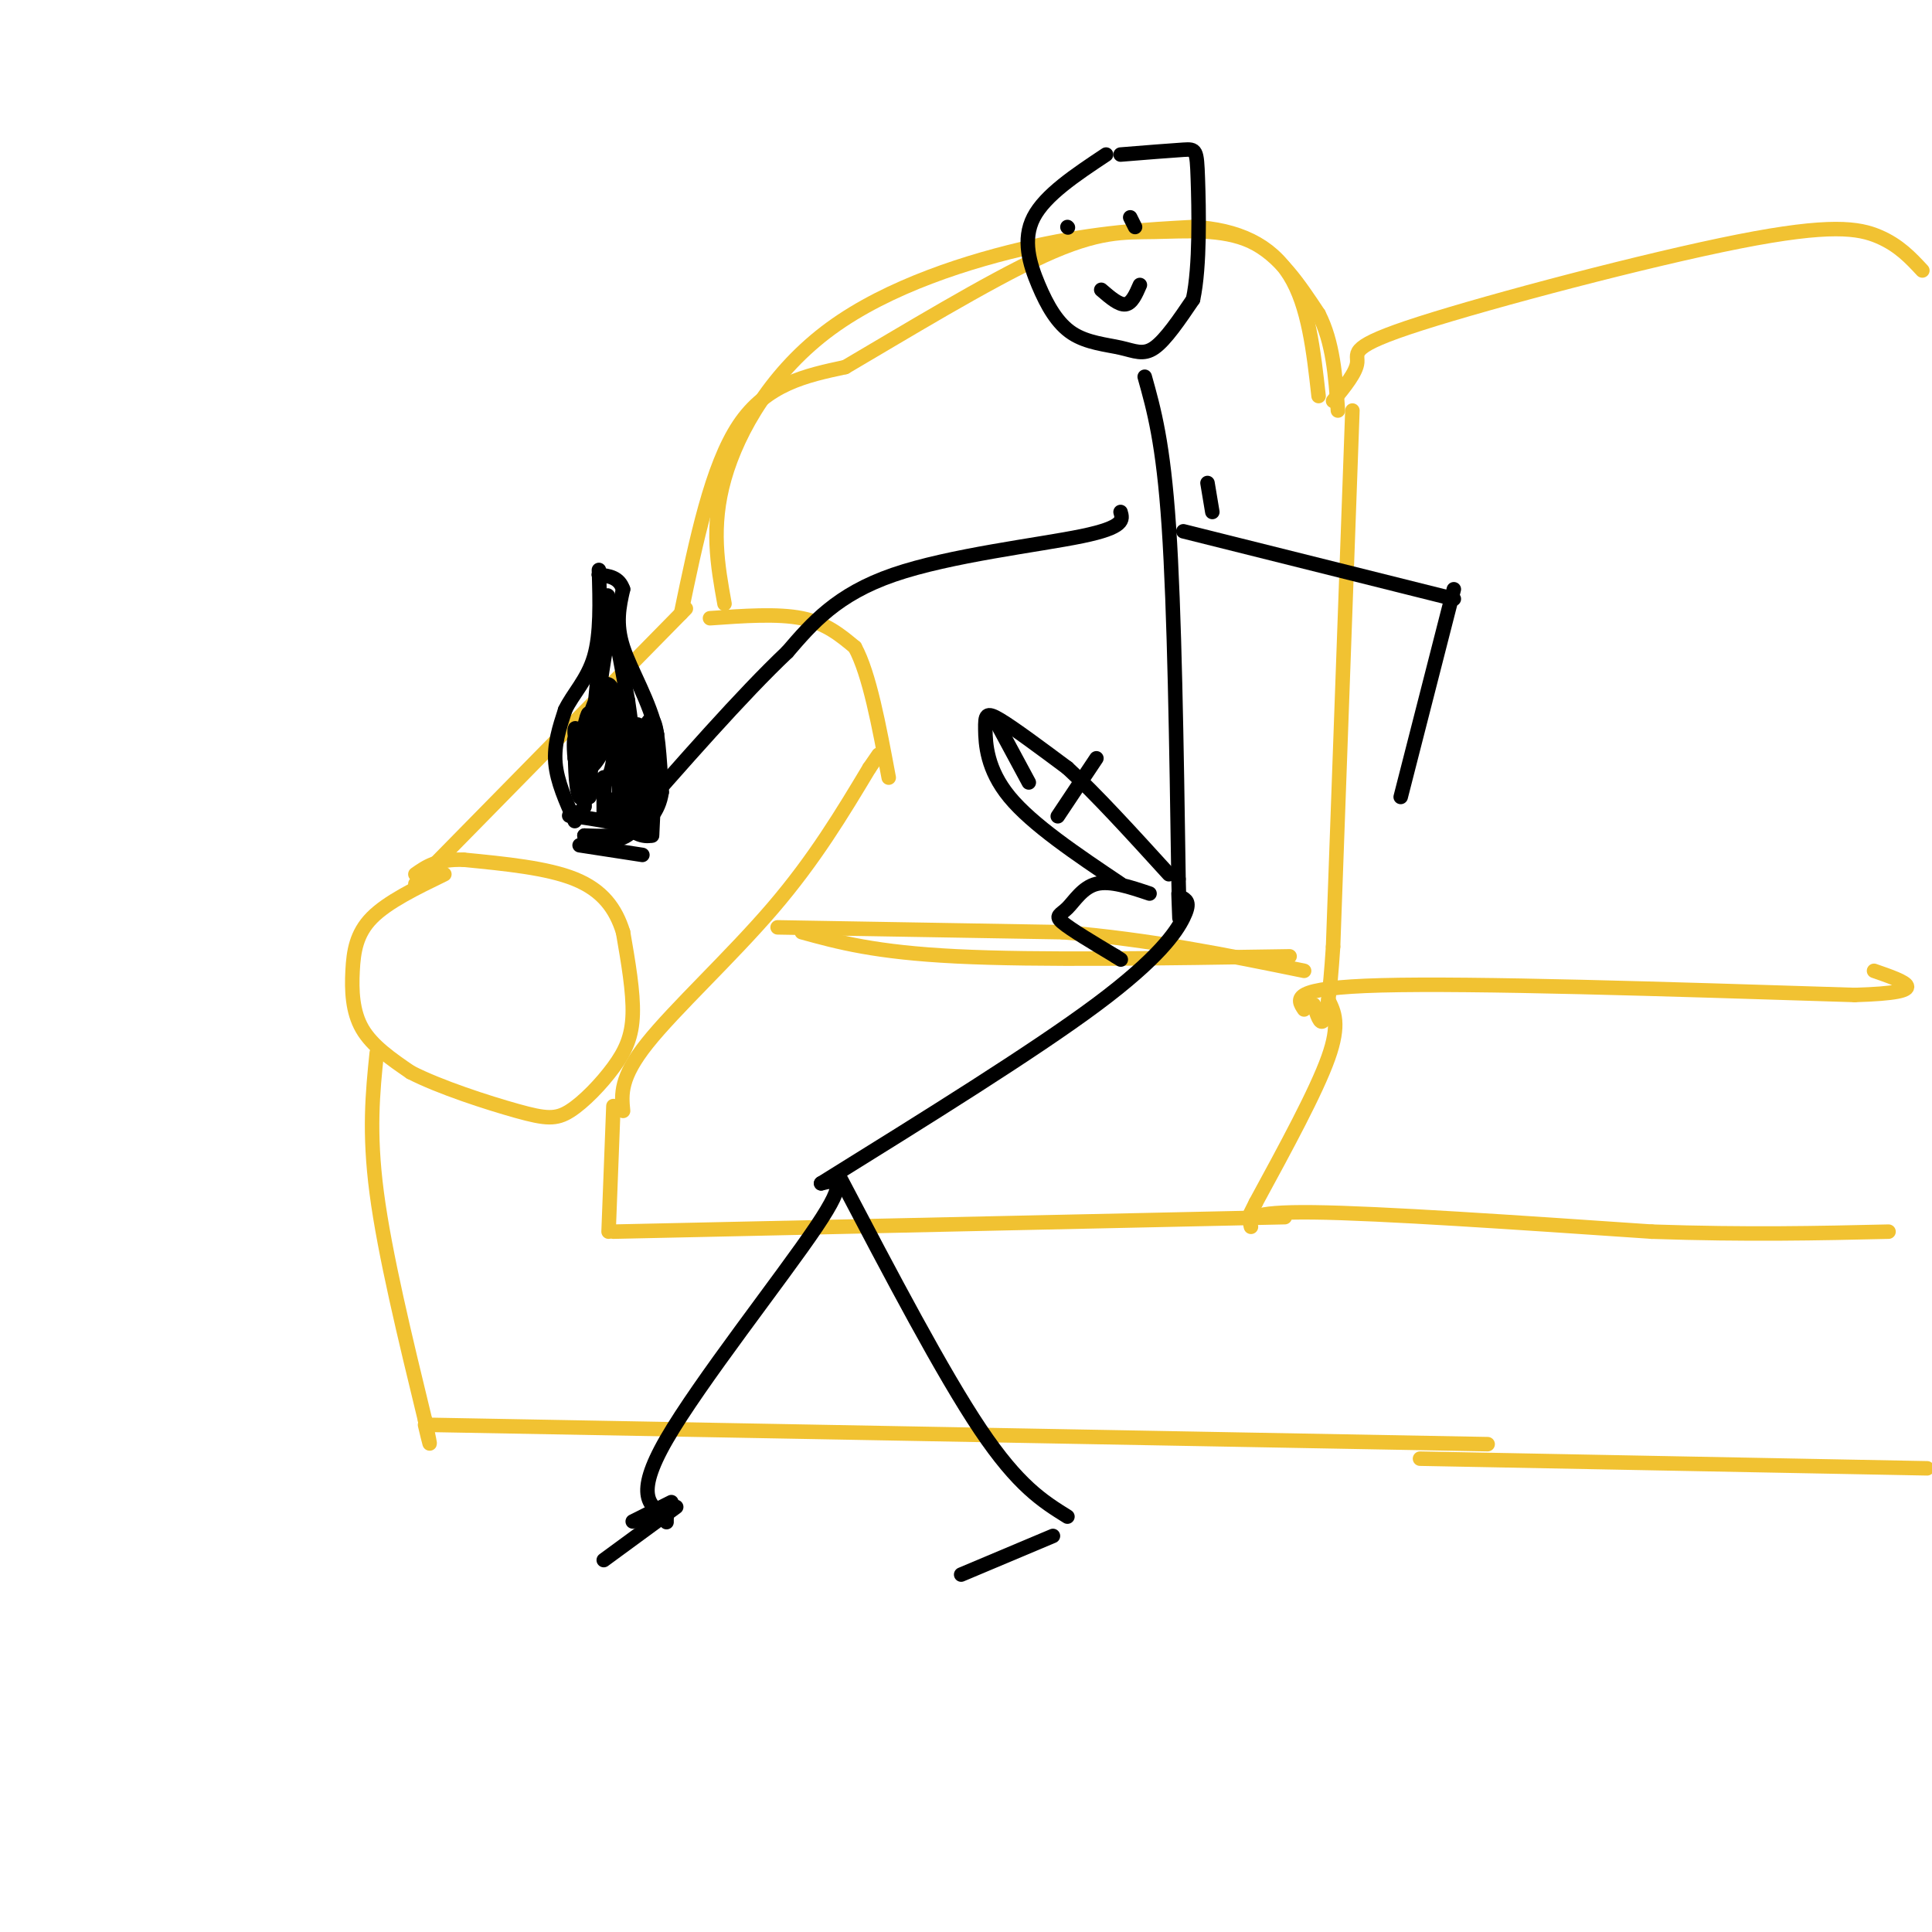 <svg viewBox='0 0 400 400' version='1.1' xmlns='http://www.w3.org/2000/svg' xmlns:xlink='http://www.w3.org/1999/xlink'><g fill='none' stroke='rgb(241,194,50)' stroke-width='3' stroke-linecap='round' stroke-linejoin='round'><path d='M92,181c-5.887,2.863 -11.774,5.726 -15,9c-3.226,3.274 -3.792,6.958 -4,11c-0.208,4.042 -0.060,8.440 2,12c2.060,3.560 6.030,6.280 10,9'/><path d='M85,222c5.990,3.091 15.964,6.317 22,8c6.036,1.683 8.133,1.822 11,0c2.867,-1.822 6.503,-5.606 9,-9c2.497,-3.394 3.856,-6.398 4,-11c0.144,-4.602 -0.928,-10.801 -2,-17'/><path d='M129,193c-1.511,-4.911 -4.289,-8.689 -10,-11c-5.711,-2.311 -14.356,-3.156 -23,-4'/><path d='M96,178c-5.500,-0.167 -7.750,1.417 -10,3'/><path d='M86,183c0.000,0.000 56.000,-57.000 56,-57'/><path d='M129,230c-0.333,-3.444 -0.667,-6.889 5,-14c5.667,-7.111 17.333,-17.889 26,-28c8.667,-10.111 14.333,-19.556 20,-29'/><path d='M180,159c3.333,-4.833 1.667,-2.417 0,0'/><path d='M150,125c-1.435,-7.964 -2.869,-15.929 0,-26c2.869,-10.071 10.042,-22.250 22,-31c11.958,-8.750 28.702,-14.071 42,-17c13.298,-2.929 23.149,-3.464 33,-4'/><path d='M247,47c9.311,0.489 16.089,3.711 20,10c3.911,6.289 4.956,15.644 6,25'/><path d='M127,229c0.000,0.000 -1.000,26.000 -1,26'/><path d='M127,255c0.000,0.000 139.000,-3.000 139,-3'/><path d='M276,83c2.424,-2.971 4.848,-5.943 5,-8c0.152,-2.057 -1.970,-3.201 13,-8c14.970,-4.799 47.030,-13.254 66,-17c18.970,-3.746 24.848,-2.785 29,-1c4.152,1.785 6.576,4.392 9,7'/><path d='M78,218c-0.833,8.167 -1.667,16.333 0,29c1.667,12.667 5.833,29.833 10,47'/><path d='M88,294c1.667,8.000 0.833,4.500 0,1'/><path d='M89,295c0.000,0.000 219.000,4.000 219,4'/><path d='M166,193c7.583,2.083 15.167,4.167 32,5c16.833,0.833 42.917,0.417 69,0'/><path d='M280,85c0.000,0.000 -4.000,111.000 -4,111'/><path d='M276,196c-1.333,20.500 -2.667,16.250 -4,12'/><path d='M270,209c-1.500,-2.250 -3.000,-4.500 16,-5c19.000,-0.500 58.500,0.750 98,2'/><path d='M384,206c17.000,-0.500 10.500,-2.750 4,-5'/><path d='M141,127c3.167,-15.250 6.333,-30.500 12,-39c5.667,-8.500 13.833,-10.250 22,-12'/><path d='M175,76c11.569,-6.778 29.493,-17.724 41,-23c11.507,-5.276 16.598,-4.882 23,-5c6.402,-0.118 14.115,-0.748 20,2c5.885,2.748 9.943,8.874 14,15'/><path d='M273,65c3.000,5.833 3.500,12.917 4,20'/><path d='M161,192c0.000,0.000 59.000,1.000 59,1'/><path d='M220,193c18.167,1.500 34.083,4.750 50,8'/><path d='M259,254c-0.417,-1.583 -0.833,-3.167 13,-3c13.833,0.167 41.917,2.083 70,4'/><path d='M342,255c19.833,0.667 34.417,0.333 49,0'/><path d='M294,302c0.000,0.000 105.000,2.000 105,2'/><path d='M275,207c1.250,2.500 2.500,5.000 0,12c-2.500,7.000 -8.750,18.500 -15,30'/><path d='M260,249c-2.500,5.000 -1.250,2.500 0,0'/><path d='M147,128c7.000,-0.500 14.000,-1.000 19,0c5.000,1.000 8.000,3.500 11,6'/><path d='M177,134c3.000,5.500 5.000,16.250 7,27'/></g>
<g fill='none' stroke='rgb(0,0,0)' stroke-width='3' stroke-linecap='round' stroke-linejoin='round'><path d='M229,32c-6.310,4.192 -12.621,8.385 -15,13c-2.379,4.615 -0.828,9.654 1,14c1.828,4.346 3.933,8.000 7,10c3.067,2.000 7.095,2.346 10,3c2.905,0.654 4.687,1.615 7,0c2.313,-1.615 5.156,-5.808 8,-10'/><path d='M247,62c1.488,-6.833 1.208,-18.917 1,-25c-0.208,-6.083 -0.345,-6.167 -3,-6c-2.655,0.167 -7.827,0.583 -13,1'/><path d='M237,78c1.917,6.833 3.833,13.667 5,31c1.167,17.333 1.583,45.167 2,73'/><path d='M244,182c0.333,12.667 0.167,7.833 0,3'/><path d='M245,186c0.733,0.511 1.467,1.022 0,4c-1.467,2.978 -5.133,8.422 -18,18c-12.867,9.578 -34.933,23.289 -57,37'/><path d='M170,245c3.022,-0.733 6.044,-1.467 -1,9c-7.044,10.467 -24.156,32.133 -31,44c-6.844,11.867 -3.422,13.933 0,16'/><path d='M138,314c0.000,2.500 0.000,0.750 0,-1'/><path d='M174,244c10.583,20.167 21.167,40.333 29,52c7.833,11.667 12.917,14.833 18,18'/><path d='M232,106c0.467,1.578 0.933,3.156 -8,5c-8.933,1.844 -27.267,3.956 -39,8c-11.733,4.044 -16.867,10.022 -22,16'/><path d='M163,135c-9.333,8.833 -21.667,22.917 -34,37'/><path d='M250,100c0.000,0.000 1.000,6.000 1,6'/><path d='M245,110c0.000,0.000 56.000,14.000 56,14'/><path d='M301,122c0.000,0.000 -11.000,43.000 -11,43'/><path d='M238,185c-4.065,-1.363 -8.131,-2.726 -11,-2c-2.869,0.726 -4.542,3.542 -6,5c-1.458,1.458 -2.702,1.560 -1,3c1.702,1.440 6.351,4.220 11,7'/><path d='M231,198c1.833,1.167 0.917,0.583 0,0'/><path d='M232,183c-9.149,-6.143 -18.298,-12.286 -23,-18c-4.702,-5.714 -4.958,-11.000 -5,-14c-0.042,-3.000 0.131,-3.714 3,-2c2.869,1.714 8.435,5.857 14,10'/><path d='M221,159c5.833,5.333 13.417,13.667 21,22'/><path d='M219,169c0.000,0.000 8.000,-12.000 8,-12'/><path d='M206,149c0.000,0.000 7.000,13.000 7,13'/><path d='M120,175c0.000,0.000 13.000,2.000 13,2'/><path d='M119,170c-1.833,-4.083 -3.667,-8.167 -4,-12c-0.333,-3.833 0.833,-7.417 2,-11'/><path d='M117,147c1.600,-3.356 4.600,-6.244 6,-11c1.400,-4.756 1.200,-11.378 1,-18'/><path d='M135,173c0.000,0.000 1.000,-21.000 1,-21'/><path d='M136,152c-1.400,-6.733 -5.400,-13.067 -7,-18c-1.600,-4.933 -0.800,-8.467 0,-12'/><path d='M129,122c-0.833,-2.500 -2.917,-2.750 -5,-3'/><path d='M124,119c0.000,0.000 0.100,0.100 0.1,0.1'/><path d='M121,153c0.167,5.167 0.333,10.333 0,11c-0.333,0.667 -1.167,-3.167 -2,-7'/><path d='M119,157c-0.309,-2.496 -0.083,-5.236 0,-3c0.083,2.236 0.022,9.448 1,11c0.978,1.552 2.994,-2.557 4,-3c1.006,-0.443 1.003,2.778 1,6'/><path d='M125,168c0.136,-1.346 -0.026,-7.711 0,-7c0.026,0.711 0.238,8.499 1,9c0.762,0.501 2.075,-6.285 3,-8c0.925,-1.715 1.463,1.643 2,5'/><path d='M131,167c0.089,-2.156 -0.689,-10.044 -2,-14c-1.311,-3.956 -3.156,-3.978 -5,-4'/><path d='M124,149c-0.500,-3.667 0.750,-10.833 2,-18'/><path d='M126,131c0.133,-5.289 -0.533,-9.511 0,-7c0.533,2.511 2.267,11.756 4,21'/><path d='M130,145c1.067,7.089 1.733,14.311 1,14c-0.733,-0.311 -2.867,-8.156 -5,-16'/><path d='M126,143c-0.964,1.429 -0.875,13.000 -1,12c-0.125,-1.000 -0.464,-14.571 -1,-15c-0.536,-0.429 -1.268,12.286 -2,25'/><path d='M122,165c-0.267,0.600 0.067,-10.400 0,-12c-0.067,-1.600 -0.533,6.200 -1,14'/><path d='M121,167c-1.555,2.469 -4.943,1.641 -2,2c2.943,0.359 12.215,1.904 15,3c2.785,1.096 -0.919,1.742 -3,0c-2.081,-1.742 -2.541,-5.871 -3,-10'/><path d='M128,162c-0.732,-6.038 -1.062,-16.134 -1,-17c0.062,-0.866 0.517,7.498 0,12c-0.517,4.502 -2.005,5.144 -3,5c-0.995,-0.144 -1.498,-1.072 -2,-2'/><path d='M122,160c-0.222,-3.289 0.222,-10.511 0,-12c-0.222,-1.489 -1.111,2.756 -2,7'/><path d='M120,155c0.622,-2.200 3.178,-11.200 5,-13c1.822,-1.800 2.911,3.600 4,9'/><path d='M129,151c0.857,3.119 1.000,6.417 2,5c1.000,-1.417 2.857,-7.548 4,-7c1.143,0.548 1.571,7.774 2,15'/><path d='M137,164c-0.578,4.067 -3.022,6.733 -6,8c-2.978,1.267 -6.489,1.133 -10,1'/><path d='M121,173c0.533,0.822 6.867,2.378 10,-1c3.133,-3.378 3.067,-11.689 3,-20'/><path d='M134,152c0.939,-0.596 1.788,7.912 2,8c0.212,0.088 -0.212,-8.246 -1,-8c-0.788,0.246 -1.939,9.070 -3,10c-1.061,0.930 -2.030,-6.035 -3,-13'/><path d='M129,149c-1.829,0.825 -4.903,9.386 -7,10c-2.097,0.614 -3.219,-6.719 -3,-8c0.219,-1.281 1.777,3.491 3,4c1.223,0.509 2.112,-3.246 3,-7'/><path d='M125,148c1.000,-0.167 2.000,2.917 3,6'/><path d='M128,155c0.000,0.000 -6.000,-6.000 -6,-6'/><path d='M132,150c0.000,0.000 2.000,1.000 2,1'/><path d='M221,47c0.000,0.000 0.100,0.100 0.1,0.1'/><path d='M234,45c0.000,0.000 1.000,2.000 1,2'/><path d='M228,60c1.833,1.583 3.667,3.167 5,3c1.333,-0.167 2.167,-2.083 3,-4'/><path d='M139,311c0.000,0.000 -8.000,4.000 -8,4'/><path d='M140,312c0.000,0.000 -15.000,11.000 -15,11'/><path d='M218,318c0.000,0.000 -19.000,8.000 -19,8'/></g>
</svg>